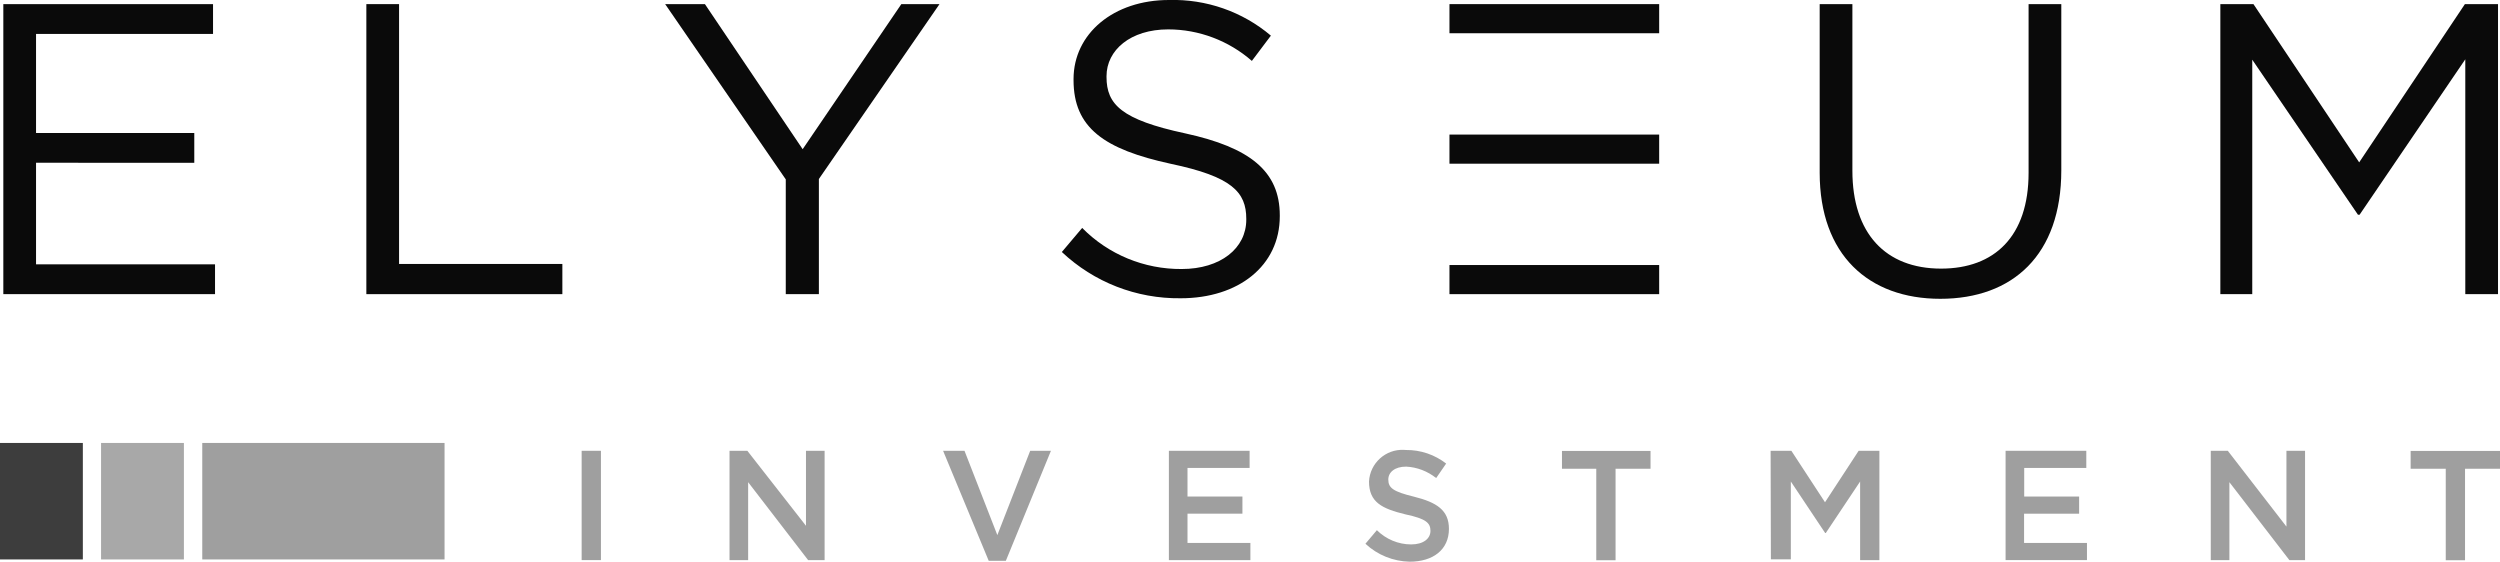 <?xml version="1.0" encoding="UTF-8"?> <svg xmlns="http://www.w3.org/2000/svg" xmlns:xlink="http://www.w3.org/1999/xlink" version="1.1" id="LOGO" x="0px" y="0px" viewBox="0 0 188 42.24" style="enable-background:new 0 0 188 42.24;" xml:space="preserve"> <style type="text/css"> .st0{fill:#9F9F9F;} .st1{fill:#A8A8A8;} .st2{fill:#3D3D3D;} .st3{fill:#0A0A0A;} </style> <path id="Tracé_1482" class="st0" d="M15.21,33.31h18.22v8.76H15.21V33.31z"></path> <path id="Tracé_1481" class="st1" d="M7.6,33.31h6.23v8.76H7.6V33.31z"></path> <rect id="Rectangle_39" y="33.31" class="st2" width="6.23" height="8.76"></rect> <path id="Tracé_1471" class="st0" d="M43.74,33.9h1.45v8.22h-1.45V33.9z"></path> <path id="Tracé_1472" class="st0" d="M54.86,33.9h1.34l4.41,5.64V33.9h1.4v8.22h-1.24l-4.51-5.86v5.86h-1.4V33.9z"></path> <path id="Tracé_1473" class="st0" d="M70.92,33.9h1.61l2.47,6.34l2.47-6.34h1.56l-3.39,8.27h-1.29L70.92,33.9z"></path> <path id="Tracé_1474" class="st0" d="M87.9,33.9h6.07v1.29H89.3v2.15h4.13v1.29H89.3v2.2h4.73v1.29H87.9V33.9z"></path> <path id="Tracé_1475" class="st0" d="M102.68,40.89l0.86-1.02c0.69,0.68,1.61,1.07,2.58,1.07c0.91,0,1.45-0.43,1.45-1.02l0,0 c0-0.59-0.32-0.91-1.88-1.24c-1.77-0.43-2.74-0.91-2.74-2.47l0,0c0.07-1.38,1.25-2.45,2.63-2.38c0.05,0,0.11,0.01,0.16,0.01 c1.09-0.01,2.15,0.35,3.01,1.02L108,35.95c-0.64-0.51-1.43-0.82-2.26-0.86c-0.86,0-1.34,0.43-1.34,0.97l0,0 c0,0.64,0.38,0.91,1.93,1.29c1.72,0.43,2.63,1.02,2.63,2.42l0,0c0,1.56-1.18,2.47-2.96,2.47C104.77,42.21,103.59,41.74,102.68,40.89 z"></path> <path id="Tracé_1476" class="st0" d="M120.09,35.25h-2.63v-1.34h6.66v1.34h-2.63v6.88h-1.45v-6.88H120.09z"></path> <path id="Tracé_1477" class="st0" d="M133.15,33.9h1.56l2.53,3.87l2.53-3.87h1.56v8.22h-1.45v-5.91l-2.58,3.87h-0.05l-2.58-3.87 v5.85h-1.5L133.15,33.9z"></path> <path id="Tracé_1478" class="st0" d="M150.82,33.9h6.07v1.29h-4.67v2.15h4.13v1.29h-4.14v2.2h4.73v1.29h-6.12L150.82,33.9z"></path> <path id="Tracé_1479" class="st0" d="M166.19,33.9h1.34l4.41,5.7v-5.7h1.4v8.22h-1.18l-4.51-5.86v5.86h-1.4V33.9H166.19z"></path> <path id="Tracé_1480" class="st0" d="M183.91,35.25h-2.63v-1.34H188v1.34h-2.63v6.88h-1.45V35.25z"></path> <path id="Tracé_1832" class="st3" d="M0.25,0.31h15.77v2.24H2.71V10h11.9v2.24H2.71v7.64h13.46v2.24H0.25V0.31z"></path> <path id="Tracé_1833" class="st3" d="M27.55,0.31h2.46v19.54h12.28v2.27H27.55V0.31z"></path> <path id="Tracé_1834" class="st3" d="M59.09,13.49L50.02,0.31h2.99l7.35,10.91l7.42-10.91h2.87l-9.07,13.15v8.66h-2.49L59.09,13.49 z"></path> <path id="Tracé_1835" class="st3" d="M79.85,18.95l1.53-1.81c1.97,2,4.67,3.11,7.48,3.09c2.93,0,4.86-1.56,4.86-3.71v-0.06 c0-2.02-1.09-3.18-5.67-4.14c-5.02-1.09-7.32-2.71-7.32-6.3V5.95c0-3.43,3.02-5.95,7.17-5.95c2.8-0.08,5.53,0.87,7.67,2.68 l-1.43,1.9c-1.74-1.52-3.98-2.37-6.29-2.37c-2.84,0-4.64,1.56-4.64,3.52v0.06c0,2.06,1.12,3.21,5.92,4.24 c4.86,1.06,7.11,2.84,7.11,6.17v0.06c0,3.74-3.12,6.17-7.45,6.17C85.45,22.47,82.26,21.22,79.85,18.95z"></path> <path id="Tracé_1836" class="st3" d="M136.84,12.99V0.31h2.46v12.53c0,4.71,2.49,7.36,6.67,7.36c4.02,0,6.58-2.43,6.58-7.2V0.31 h2.46v12.5c0,6.36-3.65,9.66-9.1,9.66C140.52,22.47,136.84,19.17,136.84,12.99z"></path> <path id="Tracé_1837" class="st3" d="M166.97,0.31h2.49l7.95,11.9l7.95-11.9h2.49v21.81h-2.46V4.46l-7.95,11.69h-0.12l-7.95-11.66 v17.63h-2.4L166.97,0.31z"></path> <rect id="Rectangle_261" x="109" y="0.31" class="st3" width="15.77" height="2.19"></rect> <rect id="Rectangle_262" x="109" y="10.12" class="st3" width="15.77" height="2.19"></rect> <rect id="Rectangle_263" x="109" y="19.93" class="st3" width="15.77" height="2.19"></rect> </svg> 